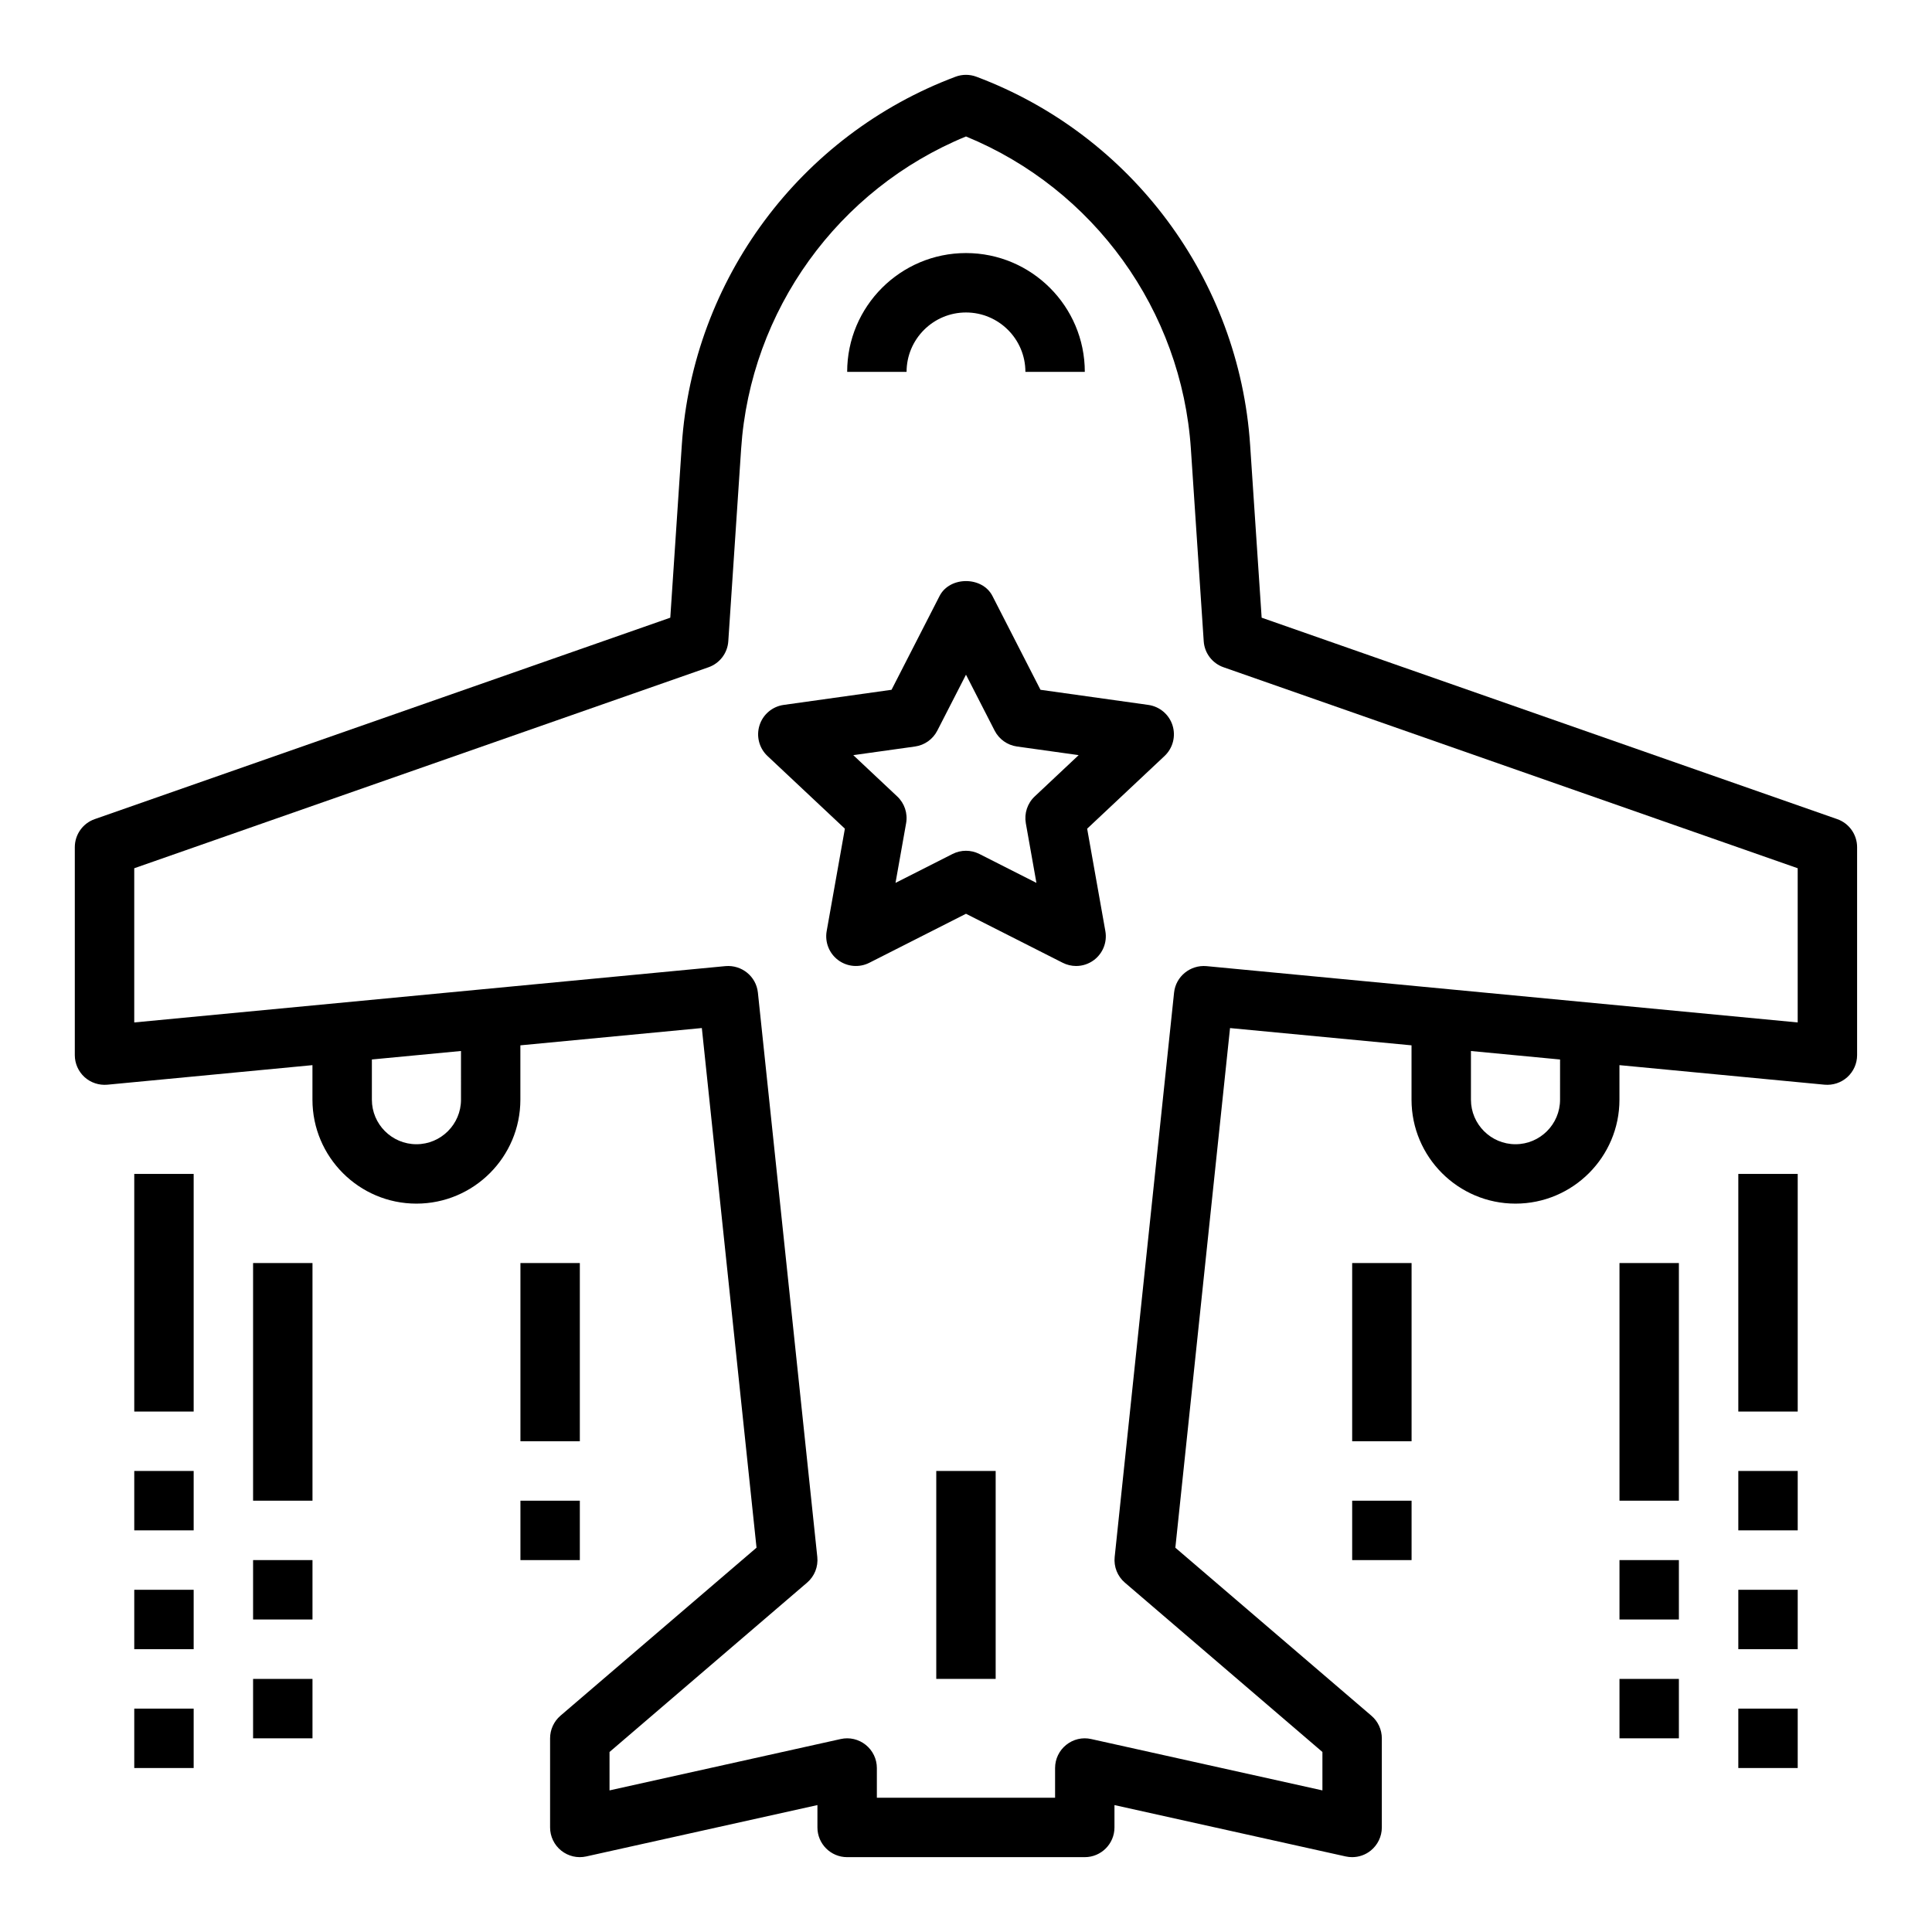 <?xml version="1.0" encoding="UTF-8"?>
<!-- Uploaded to: ICON Repo, www.svgrepo.com, Generator: ICON Repo Mixer Tools -->
<svg fill="#000000" width="800px" height="800px" version="1.1" viewBox="144 144 512 512" xmlns="http://www.w3.org/2000/svg">
 <g>
  <path d="m630.89 361.08-152.54-53.387-3.055-45.785c-2.922-43.848-31.395-82.145-72.539-97.574-1.785-0.668-3.746-0.668-5.527 0-41.148 15.43-69.621 53.727-72.539 97.574l-3.055 45.785-152.54 53.387c-3.148 1.102-5.269 4.086-5.269 7.434v55.105c0 2.219 0.938 4.328 2.574 5.824 1.645 1.496 3.856 2.211 6.047 2.016l54.355-5.184v9.148c0 15.191 12.359 27.551 27.551 27.551 15.191 0 27.551-12.359 27.551-27.551v-14.398l48.09-4.582 14.492 137.71-51.973 44.539c-1.734 1.504-2.734 3.684-2.734 5.984v23.617c0 2.387 1.086 4.644 2.953 6.141 1.859 1.488 4.297 2.062 6.629 1.543l61.266-13.613v5.93c0 4.344 3.527 7.871 7.871 7.871h62.977c4.344 0 7.871-3.527 7.871-7.871v-5.926l61.27 13.609c0.57 0.125 1.145 0.188 1.711 0.188 1.777 0 3.519-0.598 4.922-1.73 1.863-1.496 2.949-3.758 2.949-6.141v-23.617c0-2.297-1-4.481-2.746-5.977l-51.973-44.539 14.492-137.71 48.098 4.574v14.398c0 15.191 12.359 27.551 27.551 27.551s27.551-12.359 27.551-27.551v-9.148l54.355 5.18c2.203 0.195 4.402-0.52 6.047-2.016 1.641-1.492 2.578-3.602 2.578-5.824v-55.105c0-3.344-2.117-6.328-5.266-7.43zm-364.72 74.344c0 6.512-5.297 11.809-11.809 11.809-6.512 0-11.809-5.297-11.809-11.809v-10.652l23.617-2.25zm291.26 0c0 6.512-5.297 11.809-11.809 11.809-6.508 0-11.805-5.297-11.805-11.809v-12.895l23.617 2.25zm62.977-20.465-156.69-14.926c-4.266-0.371-8.125 2.723-8.574 7.016l-15.742 149.57c-0.27 2.574 0.738 5.117 2.707 6.801l52.348 44.875v10.18l-61.27-13.609c-2.34-0.535-4.769 0.047-6.629 1.543-1.863 1.492-2.949 3.75-2.949 6.137v7.871h-47.23v-7.871c0-2.387-1.086-4.644-2.953-6.141-1.859-1.488-4.289-2.07-6.629-1.543l-61.266 13.613v-10.18l52.355-44.879c1.969-1.684 2.977-4.227 2.707-6.801l-15.742-149.57c-0.457-4.289-4.266-7.375-8.574-7.016l-156.7 14.93v-40.863l152.18-53.262c2.977-1.039 5.047-3.762 5.25-6.902l3.402-50.973c2.438-36.703 25.715-68.883 59.59-82.793 33.875 13.91 57.152 46.09 59.598 82.789l3.402 50.973c0.203 3.148 2.273 5.863 5.25 6.902l152.16 53.262z"/>
  <path d="m448.32 330.81-28.582-4.008-12.73-24.859c-2.691-5.266-11.32-5.266-14.012 0l-12.73 24.859-28.582 4.008c-3 0.418-5.496 2.527-6.406 5.414-0.914 2.891-0.094 6.047 2.117 8.125l20.508 19.262-4.824 27.137c-0.52 2.945 0.66 5.918 3.055 7.699 2.394 1.777 5.582 2.047 8.25 0.699l25.613-12.988 25.633 12.988c1.121 0.566 2.344 0.852 3.555 0.852 1.66 0 3.305-0.527 4.691-1.551 2.394-1.777 3.582-4.754 3.055-7.699l-4.824-27.137 20.508-19.262c2.211-2.078 3.031-5.234 2.117-8.125-0.914-2.887-3.41-4.988-6.41-5.414zm-30.102 24.246c-1.945 1.82-2.824 4.496-2.363 7.117l2.809 15.801-15.113-7.66c-1.117-0.566-2.34-0.852-3.559-0.852s-2.441 0.285-3.559 0.852l-15.113 7.66 2.809-15.801c0.473-2.621-0.418-5.297-2.363-7.117l-11.637-10.934 16.359-2.289c2.543-0.355 4.746-1.93 5.91-4.211l7.598-14.82 7.59 14.816c1.164 2.281 3.379 3.856 5.91 4.211l16.359 2.289z"/>
  <path d="m400 226.81c8.684 0 15.742 7.062 15.742 15.742h15.742c0-17.367-14.121-31.488-31.488-31.488-17.367 0-31.488 14.121-31.488 31.488h15.742c0.004-8.68 7.066-15.742 15.75-15.742z"/>
  <path d="m392.12 533.82h15.742v55.105h-15.742z"/>
  <path d="m604.67 455.1h15.742v62.977h-15.742z"/>
  <path d="m604.67 533.82h15.742v15.742h-15.742z"/>
  <path d="m604.67 565.31h15.742v15.742h-15.742z"/>
  <path d="m573.18 478.72h15.742v62.977h-15.742z"/>
  <path d="m502.34 478.72h15.742v47.23h-15.742z"/>
  <path d="m573.18 557.44h15.742v15.742h-15.742z"/>
  <path d="m573.18 588.93h15.742v15.742h-15.742z"/>
  <path d="m604.67 596.8h15.742v15.742h-15.742z"/>
  <path d="m502.34 541.7h15.742v15.742h-15.742z"/>
  <path d="m179.58 455.1h15.742v62.977h-15.742z"/>
  <path d="m179.58 533.82h15.742v15.742h-15.742z"/>
  <path d="m179.58 565.31h15.742v15.742h-15.742z"/>
  <path d="m211.07 478.72h15.742v62.977h-15.742z"/>
  <path d="m281.92 478.72h15.742v47.23h-15.742z"/>
  <path d="m211.07 557.44h15.742v15.742h-15.742z"/>
  <path d="m211.07 588.93h15.742v15.742h-15.742z"/>
  <path d="m179.58 596.8h15.742v15.742h-15.742z"/>
  <path d="m281.92 541.7h15.742v15.742h-15.742z"/>
 </g>
</svg>